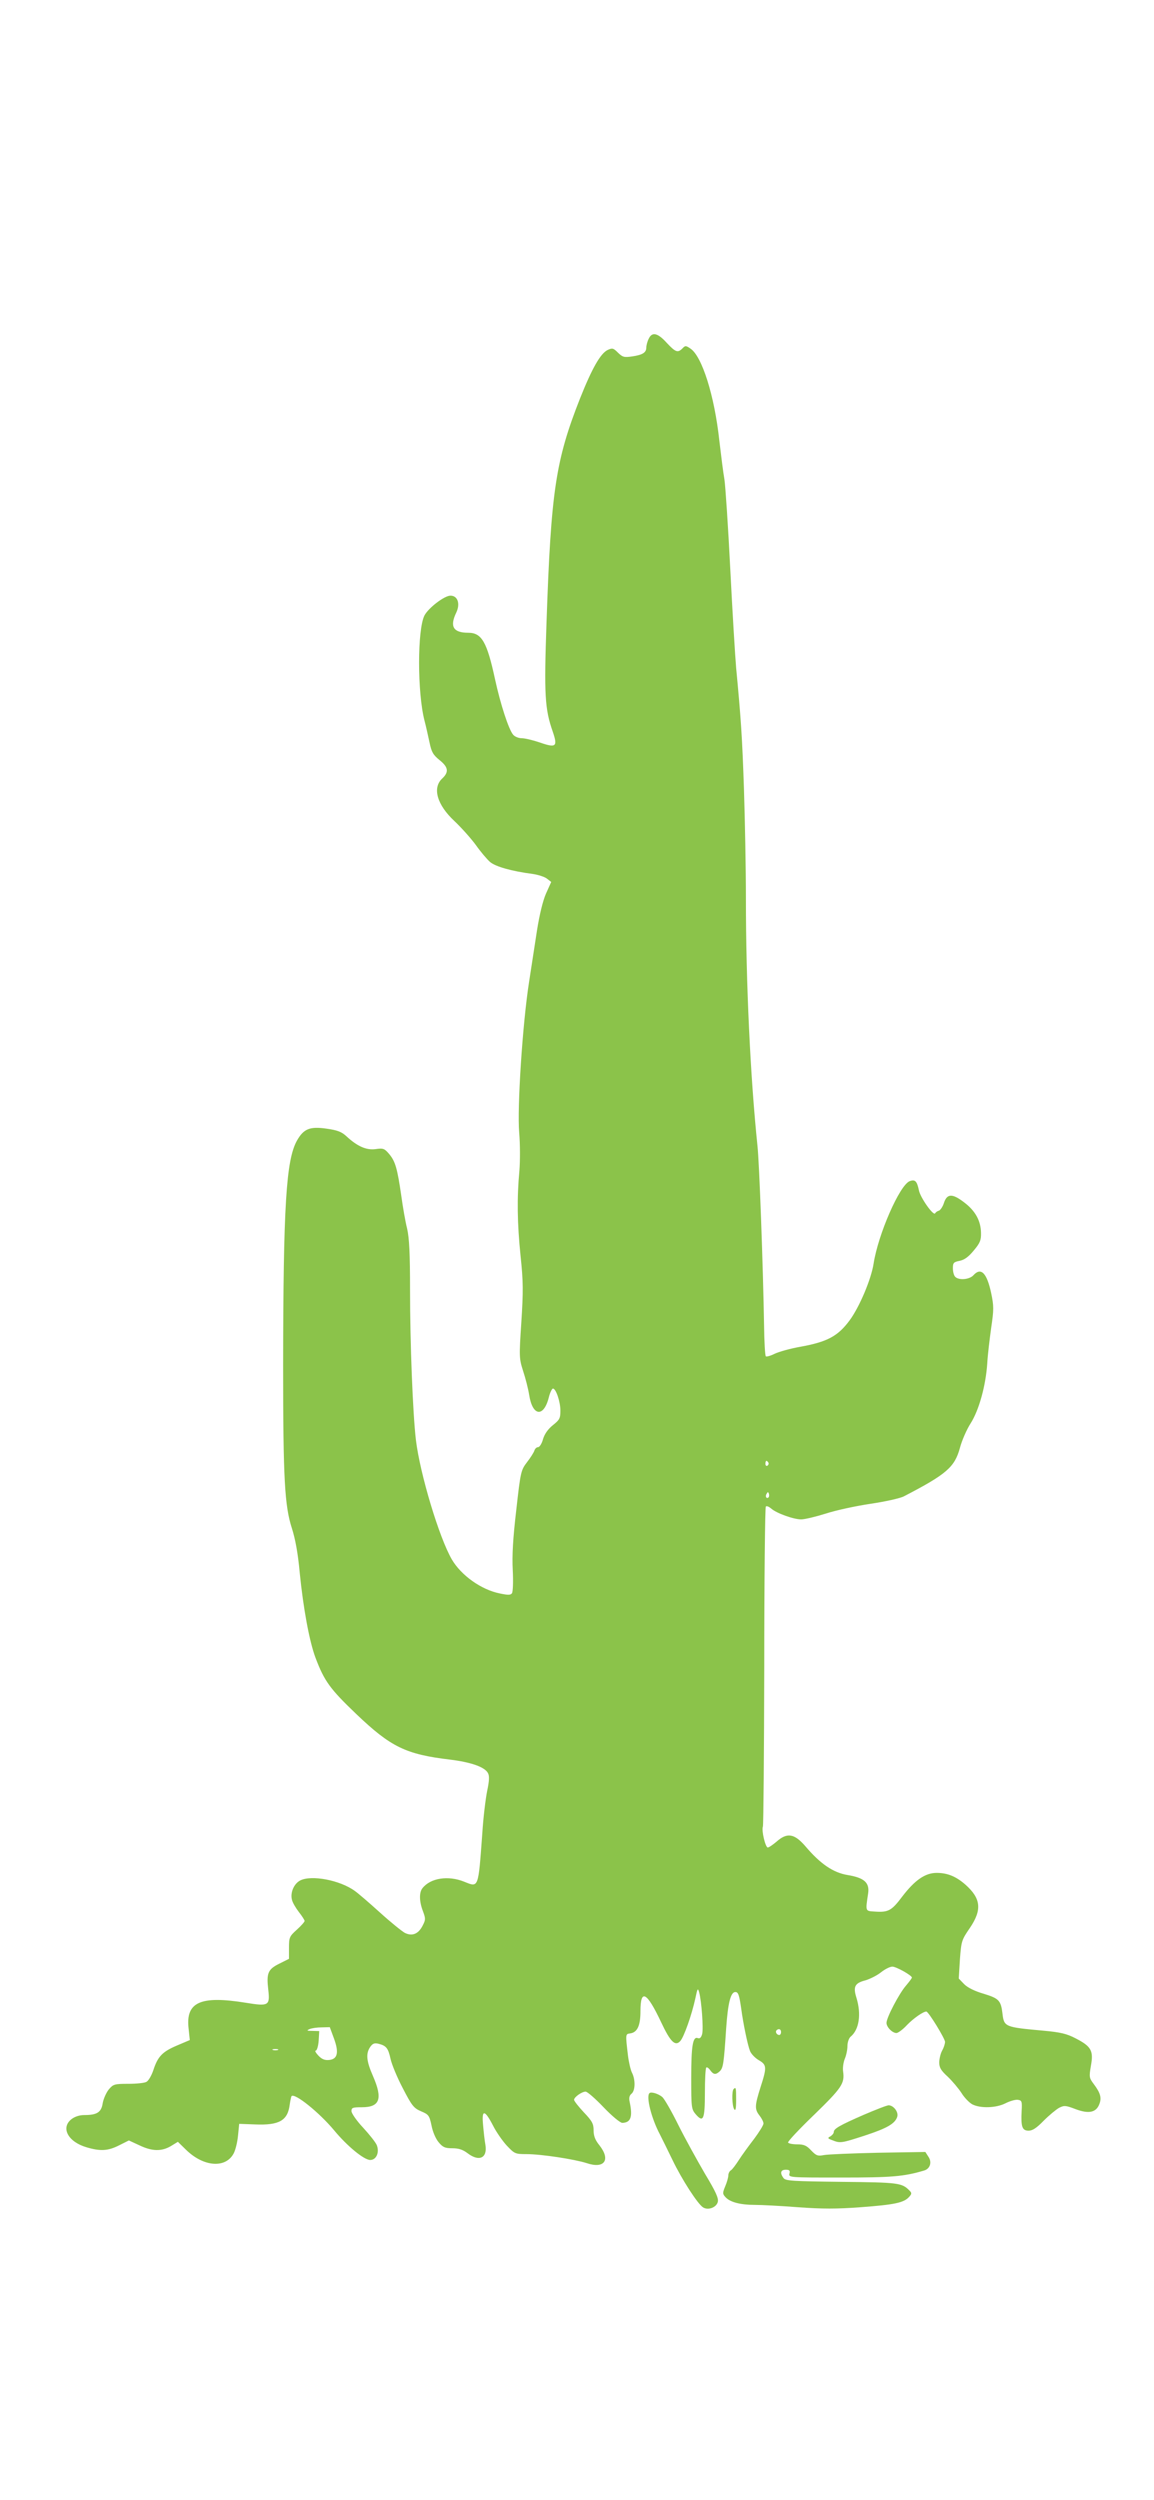 <?xml version="1.0" standalone="no"?>
<!DOCTYPE svg PUBLIC "-//W3C//DTD SVG 20010904//EN"
 "http://www.w3.org/TR/2001/REC-SVG-20010904/DTD/svg10.dtd">
<svg version="1.0" xmlns="http://www.w3.org/2000/svg"
 width="591pt" height="1280pt" viewBox="0 0 591 1280"
 preserveAspectRatio="xMidYMid meet">
<g transform="translate(0,1280) scale(0.1,-0.1)"
fill="#8bc34a" stroke="none">
<path d="M3322 11065 c-7 -14 -12 -34 -12 -44 0 -26 -18 -38 -72 -46 -42 -6
-49 -4 -73 19 -24 24 -29 25 -53 14 -37 -18 -80 -94 -141 -247 -126 -319 -149
-477 -172 -1145 -13 -374 -9 -446 32 -563 26 -76 17 -84 -66 -55 -35 12 -77
22 -93 22 -16 0 -36 8 -44 18 -23 27 -65 156 -93 285 -41 190 -68 237 -137
237 -77 0 -96 32 -61 104 21 45 7 86 -30 86 -31 0 -112 -62 -133 -101 -37 -72
-37 -395 0 -539 8 -30 19 -81 26 -113 10 -48 18 -62 51 -89 45 -36 49 -61 14
-94 -52 -48 -27 -135 62 -218 36 -34 85 -89 110 -123 24 -34 57 -73 73 -87 29
-24 111 -47 218 -61 28 -4 62 -15 73 -24 l22 -17 -27 -60 c-16 -37 -33 -107
-46 -189 -11 -71 -29 -188 -40 -260 -34 -215 -62 -651 -51 -775 5 -60 5 -144
1 -195 -13 -140 -11 -269 6 -436 14 -132 14 -181 4 -339 -12 -179 -11 -187 9
-250 12 -36 26 -91 31 -122 17 -111 75 -117 101 -12 6 24 16 44 21 44 15 0 38
-67 38 -113 0 -39 -4 -47 -38 -74 -25 -20 -43 -45 -51 -72 -6 -23 -18 -41 -25
-41 -8 0 -16 -8 -19 -17 -3 -10 -20 -37 -38 -60 -31 -41 -33 -48 -55 -245 -17
-145 -22 -233 -18 -308 3 -58 1 -111 -4 -118 -7 -10 -20 -10 -63 -1 -94 19
-197 92 -245 174 -65 112 -163 438 -184 612 -16 137 -30 493 -30 768 0 187 -4
266 -15 314 -9 35 -22 111 -30 169 -20 138 -30 175 -62 213 -24 28 -30 31 -70
25 -47 -6 -93 14 -149 66 -25 23 -46 31 -103 39 -84 12 -116 -1 -150 -61 -56
-100 -70 -335 -71 -1150 0 -588 8 -721 45 -836 17 -53 31 -127 40 -227 18
-180 49 -351 81 -436 45 -119 74 -159 209 -288 177 -169 254 -206 480 -233
107 -13 178 -38 194 -69 8 -14 7 -39 -4 -91 -8 -39 -20 -137 -25 -218 -21
-285 -18 -277 -93 -247 -82 33 -173 19 -214 -34 -17 -22 -16 -68 3 -117 14
-38 14 -44 -1 -73 -22 -44 -54 -57 -92 -38 -16 9 -74 56 -127 104 -53 48 -111
98 -128 110 -76 56 -224 84 -281 54 -32 -17 -51 -62 -42 -98 3 -15 20 -43 36
-64 16 -20 29 -41 29 -45 0 -5 -18 -25 -40 -45 -38 -34 -40 -40 -40 -93 l0
-56 -50 -25 c-58 -29 -66 -48 -56 -134 9 -81 2 -85 -115 -66 -234 38 -309 3
-293 -133 l6 -58 -66 -28 c-75 -32 -98 -56 -121 -127 -9 -27 -25 -54 -35 -59
-10 -6 -52 -10 -93 -10 -71 0 -77 -2 -100 -29 -13 -16 -27 -48 -31 -70 -7 -47
-29 -61 -95 -61 -24 0 -48 -8 -65 -21 -56 -44 -18 -116 77 -144 71 -21 110
-19 167 10 l50 25 54 -25 c65 -31 113 -32 161 -4 l36 22 42 -41 c90 -88 203
-96 244 -18 9 17 19 58 22 91 l6 60 82 -3 c124 -5 167 20 177 103 3 20 7 39 9
42 17 17 142 -84 218 -175 66 -80 153 -152 185 -152 31 0 48 38 34 75 -5 14
-37 54 -70 90 -33 35 -60 74 -60 85 0 18 6 20 53 20 93 0 108 43 57 160 -34
77 -37 115 -14 149 13 18 22 21 43 16 39 -10 49 -22 61 -77 6 -28 34 -96 63
-151 46 -89 56 -102 94 -118 38 -16 42 -21 53 -73 6 -32 22 -69 37 -86 21 -25
32 -30 70 -30 32 0 53 -7 77 -25 60 -46 103 -25 92 42 -4 21 -9 67 -12 102 -8
81 8 80 51 -3 16 -32 48 -78 70 -102 40 -42 43 -44 101 -44 76 0 245 -26 308
-46 91 -31 125 16 66 91 -22 27 -30 48 -30 77 0 33 -7 47 -50 92 -27 29 -50
58 -50 64 0 14 40 42 59 42 9 0 50 -36 92 -80 42 -44 85 -80 96 -80 43 1 54
30 38 106 -5 21 -2 34 9 43 20 16 21 73 2 109 -7 15 -16 54 -20 87 -13 110
-13 110 11 113 37 5 53 39 53 114 0 116 32 100 106 -57 47 -100 72 -125 98
-96 19 21 59 135 77 218 11 53 13 56 20 30 12 -46 22 -183 15 -212 -5 -18 -12
-25 -22 -21 -26 10 -34 -39 -34 -204 0 -152 1 -160 23 -186 39 -45 47 -26 47
110 0 67 3 126 7 129 3 4 12 -2 20 -13 17 -24 29 -25 50 -5 17 18 20 39 32
220 9 129 23 185 47 185 15 0 20 -16 30 -85 10 -76 33 -187 45 -217 6 -15 26
-36 45 -47 41 -24 42 -36 9 -138 -30 -95 -31 -113 -5 -146 11 -14 20 -32 20
-40 0 -9 -22 -44 -48 -79 -27 -35 -62 -83 -78 -108 -16 -25 -34 -49 -41 -53
-7 -4 -13 -16 -13 -26 0 -10 -7 -35 -16 -56 -14 -34 -14 -39 2 -56 23 -25 76
-39 149 -39 33 0 133 -5 222 -12 125 -9 198 -9 320 0 175 13 221 23 248 52 15
16 15 21 3 33 -39 40 -56 42 -348 45 -250 3 -287 5 -297 19 -20 26 -15 43 11
43 19 0 23 -4 19 -20 -5 -20 0 -20 265 -20 260 0 320 5 425 36 30 9 41 42 22
70 l-16 25 -242 -4 c-133 -3 -258 -8 -278 -12 -31 -6 -39 -3 -65 24 -23 25
-37 31 -71 31 -23 0 -44 4 -47 9 -3 5 57 69 134 143 142 138 156 160 148 220
-3 18 1 47 8 65 8 18 14 48 14 66 0 19 7 40 16 48 44 36 56 115 30 200 -18 57
-8 75 47 89 23 7 59 25 79 41 20 16 46 29 58 29 20 0 100 -45 100 -56 0 -4
-14 -22 -30 -41 -35 -40 -100 -164 -100 -191 0 -22 30 -52 51 -52 8 0 33 18
54 41 34 35 83 69 99 69 11 0 96 -139 96 -156 -1 -11 -7 -30 -15 -44 -8 -14
-14 -40 -15 -59 0 -28 8 -42 44 -75 24 -23 55 -60 70 -83 14 -23 39 -49 55
-58 43 -22 124 -19 172 6 22 11 50 19 62 17 20 -3 22 -8 19 -58 -4 -81 3 -100
36 -100 20 0 41 14 77 51 28 28 63 57 79 66 26 13 33 13 85 -7 67 -25 105 -17
121 26 13 32 5 58 -28 102 -24 32 -25 36 -15 95 14 77 1 99 -79 140 -44 23
-76 31 -164 39 -197 18 -202 19 -210 87 -8 68 -18 78 -96 102 -45 13 -82 31
-100 49 l-28 29 6 98 c7 94 9 100 51 161 63 93 57 151 -23 222 -48 42 -92 60
-147 60 -59 0 -112 -37 -177 -122 -54 -72 -71 -81 -141 -76 -48 3 -47 0 -33
93 8 55 -20 80 -105 94 -73 12 -139 56 -216 147 -57 66 -94 72 -148 24 -19
-16 -39 -30 -45 -30 -12 0 -33 87 -25 107 3 7 6 377 7 822 0 445 4 813 8 817
5 4 16 -1 27 -10 26 -24 115 -56 154 -56 18 0 76 14 127 30 52 17 155 39 229
50 74 11 151 28 170 38 218 113 260 149 287 248 10 38 35 95 55 126 42 66 77
190 85 306 2 42 12 124 20 182 14 95 14 112 0 179 -22 103 -52 134 -91 91 -20
-22 -74 -27 -93 -8 -7 7 -12 26 -12 44 0 28 4 32 35 38 24 5 45 20 72 53 32
38 38 53 37 90 -1 62 -29 113 -86 156 -61 47 -88 46 -104 -3 -6 -19 -18 -36
-25 -39 -8 -2 -17 -8 -20 -14 -9 -14 -76 81 -83 118 -10 47 -19 57 -47 47 -52
-20 -162 -273 -185 -422 -12 -79 -72 -222 -123 -291 -60 -81 -114 -110 -252
-135 -52 -9 -111 -26 -132 -36 -22 -11 -42 -16 -45 -13 -4 4 -8 75 -9 158 -5
295 -24 833 -34 922 -36 347 -59 828 -59 1267 0 151 -5 402 -10 558 -9 267
-15 356 -40 620 -5 58 -19 285 -30 505 -11 220 -25 427 -30 460 -6 33 -17 122
-26 198 -25 232 -89 433 -148 472 -23 16 -27 16 -41 1 -24 -24 -35 -20 -81 29
-46 51 -75 57 -92 20z m613 -5754 c3 -5 1 -12 -5 -16 -5 -3 -10 1 -10 9 0 18
6 21 15 7z m1 -178 c-10 -10 -19 5 -10 18 6 11 8 11 12 0 2 -7 1 -15 -2 -18z
m-2226 -2770 c27 -73 19 -107 -25 -111 -22 -2 -37 4 -55 23 -13 14 -19 25 -13
25 6 0 13 23 15 50 l3 50 -35 1 c-29 0 -31 2 -15 9 11 5 39 9 62 9 l42 1 21
-57z m2290 32 c0 -8 -4 -15 -9 -15 -13 0 -22 16 -14 24 11 11 23 6 23 -9z
m-2577 -92 c-7 -2 -19 -2 -25 0 -7 3 -2 5 12 5 14 0 19 -2 13 -5z"/>
<path d="M3757 2103 c-10 -10 -8 -86 3 -103 7 -11 10 3 10 48 0 62 -1 67 -13
55z"/>
<path d="M3326 2082 c-18 -17 10 -129 53 -210 10 -20 40 -80 65 -132 48 -100
130 -227 157 -243 26 -16 68 0 75 28 5 19 -10 52 -66 145 -39 67 -101 179
-136 249 -35 71 -72 135 -82 143 -19 17 -58 29 -66 20z"/>
<path d="M4425 1972 c-126 -55 -155 -72 -155 -89 0 -7 -8 -16 -17 -22 -16 -8
-15 -11 10 -20 40 -16 46 -15 166 24 113 37 155 61 166 96 8 24 -19 59 -44 59
-9 0 -65 -22 -126 -48z"/>
</g>
</svg>
